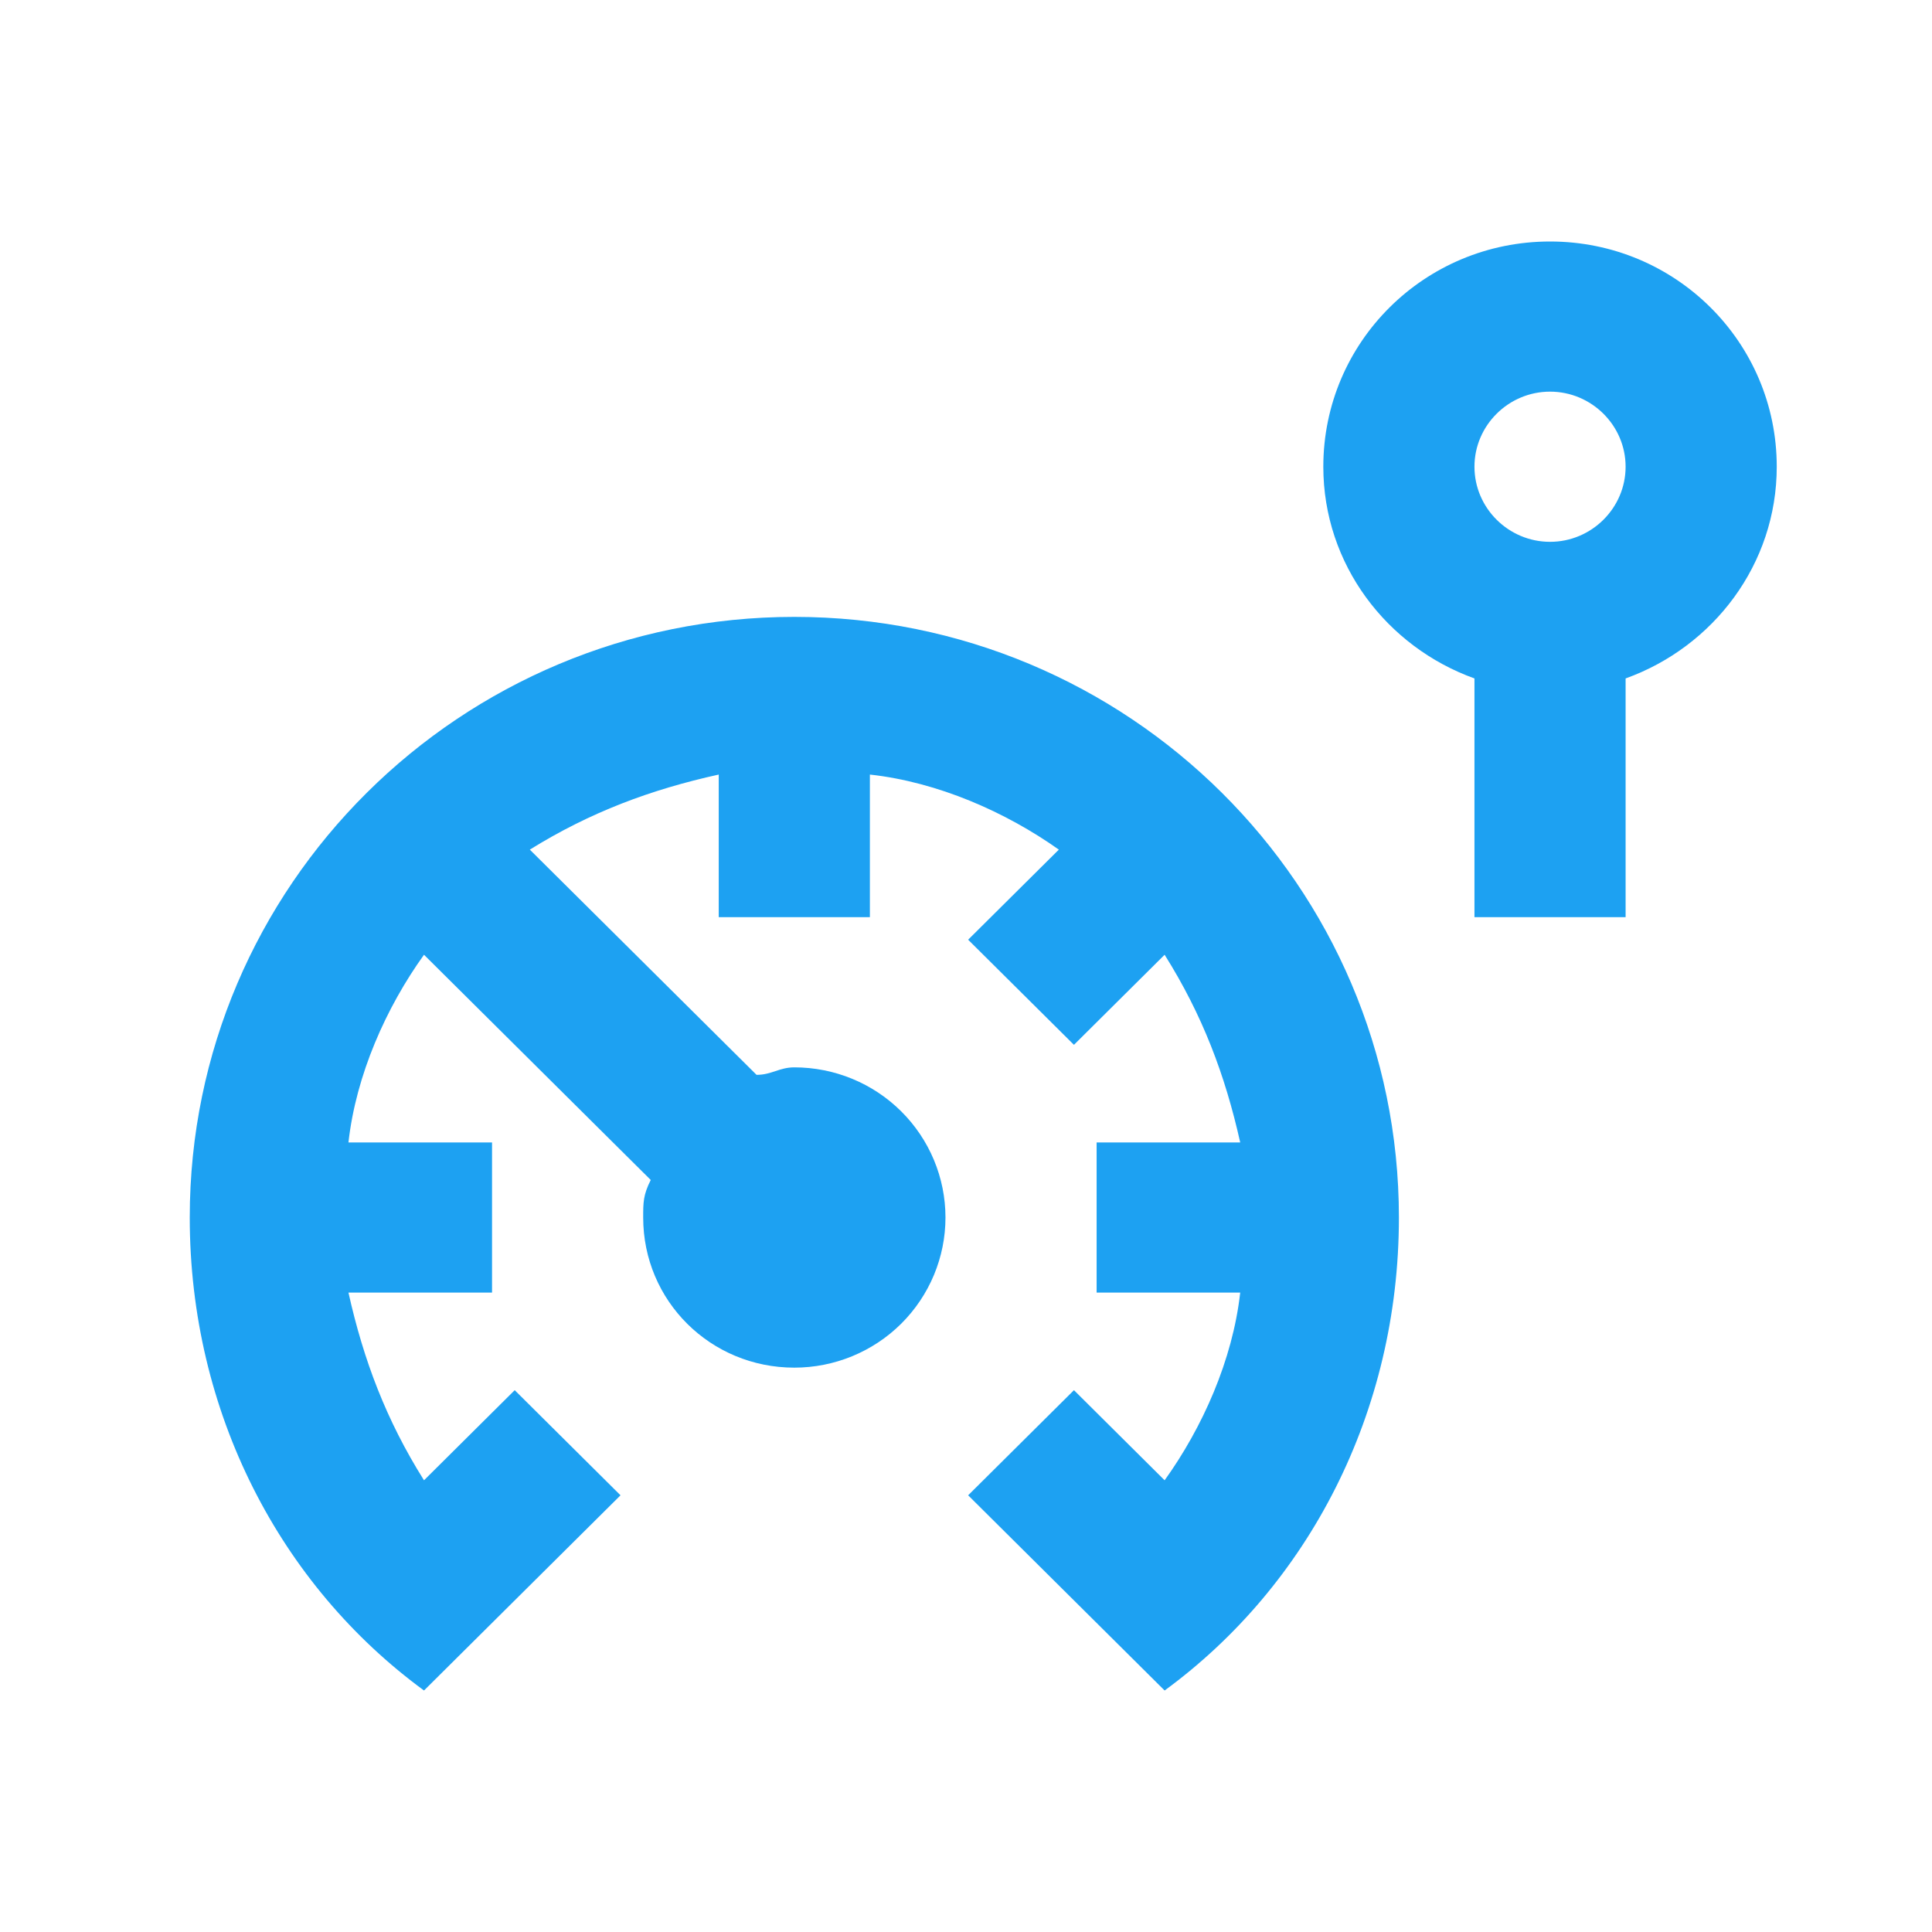 <svg xmlns="http://www.w3.org/2000/svg" width="56" height="56" viewBox="0 0 56 56" fill="none"><path d="M40.548 35.29C40.548 40.948 37.919 45.953 33.757 49L32.662 47.912L28.062 43.342L31.129 40.295L33.757 42.907C34.852 41.383 35.729 39.425 35.948 37.466H31.786V33.114H35.948C35.51 31.155 34.852 29.415 33.757 27.674L31.129 30.285L28.062 27.238L30.691 24.627C29.157 23.539 27.186 22.668 25.214 22.451V26.585H20.833V22.451C18.862 22.886 17.11 23.539 15.357 24.627L21.929 31.155C22.367 31.155 22.586 30.938 23.024 30.938C24.186 30.938 25.3 31.396 26.122 32.213C26.943 33.029 27.405 34.136 27.405 35.29C27.405 36.444 26.943 37.551 26.122 38.368C25.3 39.184 24.186 39.642 23.024 39.642C20.592 39.642 18.643 37.706 18.643 35.29C18.643 34.855 18.643 34.637 18.862 34.202L12.29 27.674C11.195 29.197 10.319 31.155 10.1 33.114H14.262V37.466H10.1C10.538 39.425 11.195 41.166 12.29 42.907L14.919 40.295L17.986 43.342L12.29 49C8.129 45.953 5.5 40.948 5.5 35.29C5.5 25.672 13.342 17.881 23.024 17.881C32.706 17.881 40.548 25.672 40.548 35.29ZM51.5 13.528C51.5 9.916 48.565 7 44.929 7C41.292 7 38.357 9.916 38.357 13.528C38.357 16.358 40.197 18.751 42.738 19.665V26.585H47.119V19.665C49.66 18.751 51.5 16.358 51.5 13.528ZM44.929 15.705C43.724 15.705 42.738 14.725 42.738 13.528C42.738 12.332 43.724 11.352 44.929 11.352C46.133 11.352 47.119 12.332 47.119 13.528C47.119 14.725 46.133 15.705 44.929 15.705Z" fill="#1DA1F2"></path></svg>